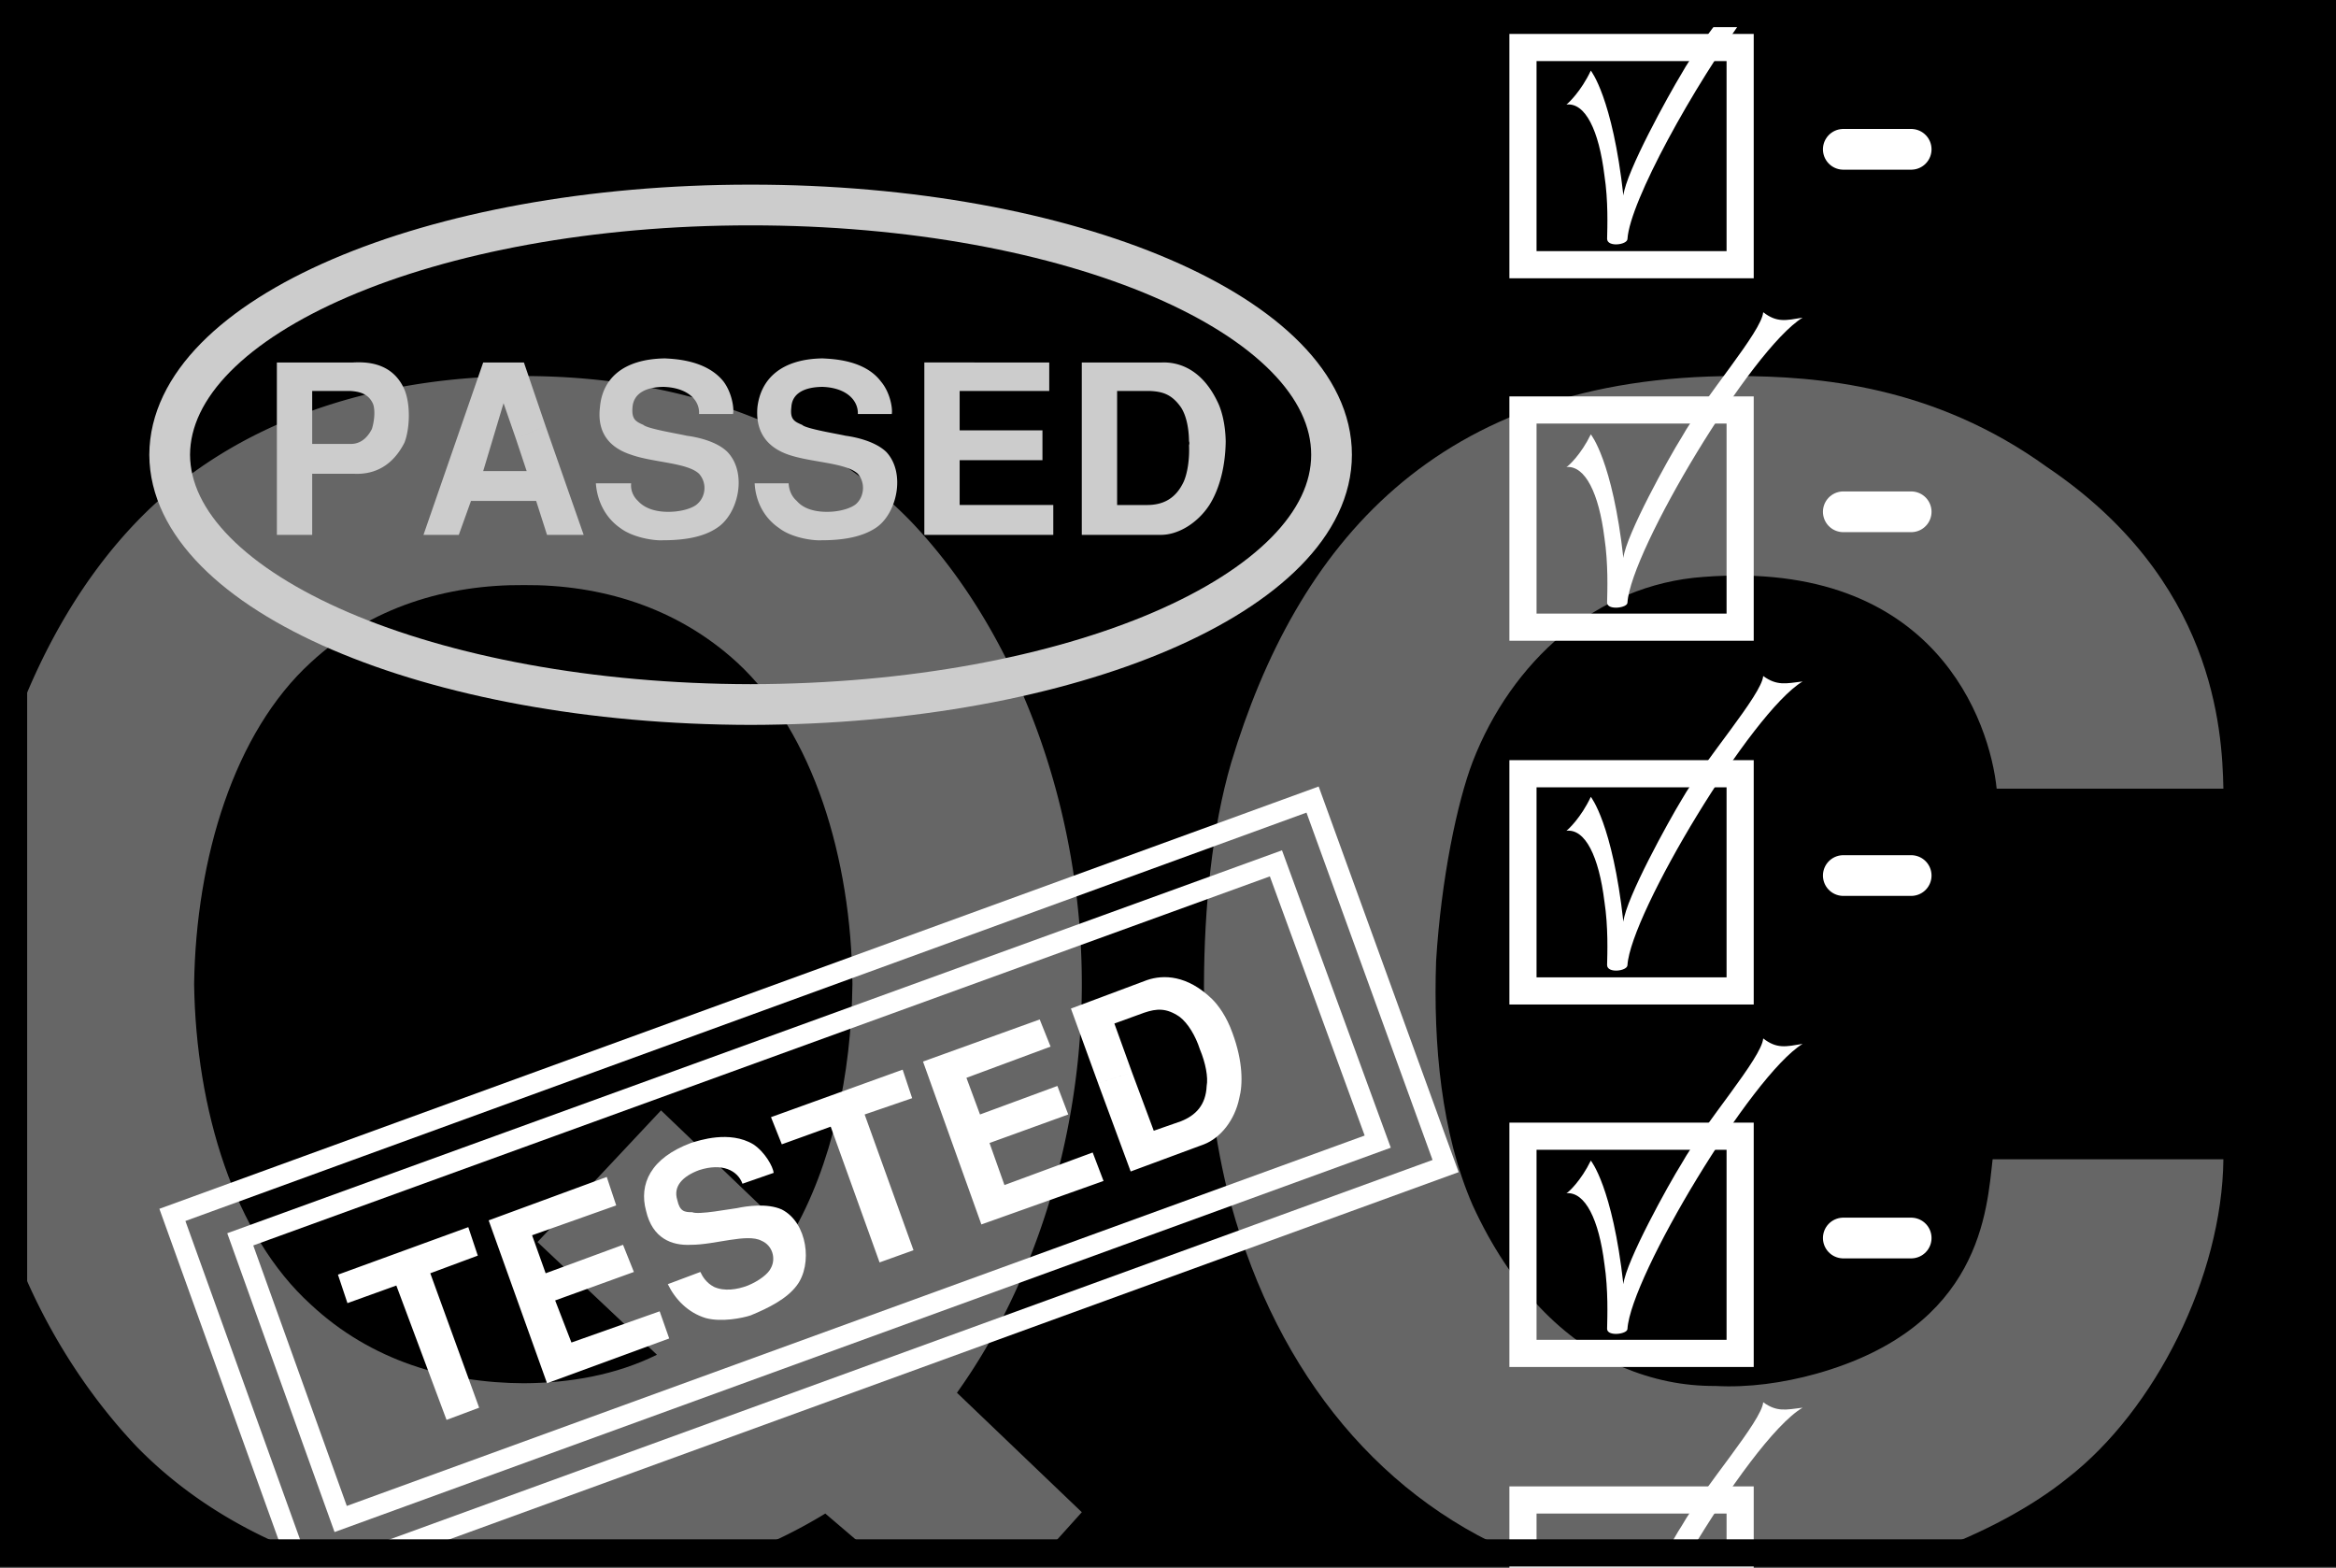 <svg xmlns="http://www.w3.org/2000/svg" width="172.098" height="115.5"><rect width="100%" height="100%" fill="#333333" stroke="none"/><path d="M171.098 114.402V1H1v113.402h170.098"/><path fill="none" stroke="#000" stroke-width="2" d="M171.098 114.402V1H1v113.402Zm0 0"/><path fill="#666" d="m77 114.402 2.7-3-9.2-8.8c5.809-8.102 9.207-19.118 9.2-30.102.007-12.918-4.68-25.809-12.602-34.098-7.196-7.414-17.625-10.695-28.5-10.699-10.918.004-21.348 3.285-28.5 10.7-3.883 4.027-6.883 9.171-9 14.898v38.902c2.105 5.485 5.238 10.434 9 14.399 3.453 3.527 7.66 6.12 12.3 7.898H54.7a37.182 37.182 0 0 0 6.102-3l3.398 2.902H77"/><path d="m39.598 91.5 9.101-9.7 9.602 9.2c3.008-5.172 4.414-11.852 4.5-18.5-.086-9.29-2.899-18.543-8.5-23.7-4.473-4.1-10.098-5.741-15.703-5.698-5.645-.043-11.27 1.597-15.7 5.699-5.648 5.156-8.46 14.41-8.597 23.699.136 9.227 2.949 18.484 8.597 23.602 4.43 4.14 10.055 5.78 15.7 5.8 3.379-.02 6.777-.605 9.8-2.101l-8.8-8.301"/><path fill="#666" d="M111.8 114.5c-10.75-4.512-18.234-14.242-21.402-26.898-.98-4-1.683-9.391-1.699-15 .016-5.758.602-11.614 2-16.399 4.813-15.957 15.008-28.496 37.2-28.5 6.046.004 14.601.707 22.902 6.7 12.324 8.304 12.91 19.32 13 23.699h-16.703c-.496-4.848-4.477-16.918-21.598-15.602-7.957.559-14.168 6.3-17 13.602-1.152 3.011-2.324 8.636-2.7 14.699-.21 6.12.376 12.683 2.7 18 2.832 6.168 6.7 9.918 11 11.902 2.262.945 4.488 1.414 6.898 1.399 2.395.132 4.973-.22 7.403-.899 12.215-3.422 12.566-12.094 13-15.8h17c-.09 8.628-5.012 18.472-11.5 23.5-2.477 2.003-6.137 4.046-10.5 5.597h-30"/><path fill="none" stroke="#fff" stroke-width="2" d="M128.2 46.203v-16h-16v16zm0 0"/><path fill="#fff" d="M118.2 39.602c.292 1.957.218 3.875.198 4.8.02.575 1.493.387 1.5 0 .239-3.863 9.114-18.675 12.903-21-1.227.2-1.883.387-2.903-.402-.097 1.418-4.324 6.227-6 9.203-.964 1.535-4.105 7.211-4.3 8.899-.805-7.188-2.399-9.102-2.399-9.102-.719 1.477-1.656 2.352-1.8 2.402 1.394-.113 2.394 1.95 2.8 5.2"/><path fill="none" stroke="#fff" stroke-width="2" d="M128.2 73V57h-16v16zm0 0"/><path fill="#fff" d="M118.2 66.402c.292 1.907.218 3.825.198 4.7.02.625 1.493.437 1.5 0 .239-3.813 9.114-18.625 12.903-20.899-1.227.149-1.883.336-2.903-.402-.097 1.367-4.324 6.176-6 9.101-.964 1.586-4.105 7.262-4.3 9-.805-7.238-2.399-9.199-2.399-9.199-.719 1.524-1.656 2.399-1.8 2.5 1.394-.164 2.394 1.899 2.8 5.2"/><path fill="none" stroke="#fff" stroke-width="2" d="M128.2 99.703v-16h-16v16zm0 0"/><path fill="#fff" d="M118.2 93.102c.292 1.957.218 3.875.198 4.8.02.575 1.493.387 1.5 0 .239-3.863 9.114-18.675 12.903-21-1.227.2-1.883.387-2.903-.402-.097 1.418-4.324 6.227-6 9.203-.964 1.535-4.105 7.211-4.3 8.899-.805-7.188-2.399-9.102-2.399-9.102-.719 1.477-1.656 2.352-1.8 2.402 1.394-.113 2.394 1.95 2.8 5.2"/><path fill="none" stroke="#fff" stroke-width="2" d="M128.2 114.5v-4h-16v4zm0 0"/><path fill="#fff" d="M124.5 114.402c2.82-4.738 6.266-9.507 8.3-10.699-1.226.149-1.882.336-2.902-.402-.097 1.367-4.324 6.176-6 9.101-.296.446-.718 1.188-1.199 2.098l1.801-.098"/><path fill="none" stroke="#fff" stroke-width="2" d="M128.2 19.5v-16h-16v16Zm0 0"/><path fill="#fff" d="M127 1c-1.188 1.523-2.402 3.145-3.102 4.402-.964 1.586-4.105 7.262-4.3 9-.805-7.238-2.399-9.199-2.399-9.199-.719 1.524-1.656 2.399-1.8 2.5 1.394-.164 2.394 1.899 2.8 5.2.293 1.906.219 3.824.2 4.699.019.625 1.492.437 1.5 0 .175-2.747 4.831-11.215 8.8-16.602H127"/><path fill="none" stroke="#fff" stroke-dasharray="5, 60" stroke-linecap="round" stroke-linejoin="round" stroke-width="3" d="M135.8 11h33m-33 26.703h33m-33 26.797h33m-33 26.703h33"/><path fill="#fff" d="m34.5 90.402.7 2.098-3.5 1.3 3.6 9.903-2.402.899-3.699-9.899L25.598 96l-.7-2.098 9.602-3.5m10.2-3.699.698 2.098L39.2 91l1 2.8 5.7-2.097.8 2-5.8 2.098 1.199 3.101 6.5-2.3.703 2-9 3.3-4.301-12 8.7-3.199m9.999.5c-.348-.965-1.477-1.562-3.2-1-1.188.442-1.926 1.176-1.602 2.2.184.84.524.902 1.102.898.43.215 2.832-.25 3.3-.301.72-.156 2.243-.375 3.298.102 1.89.964 2.285 4.043 1.101 5.601-.738.985-2.078 1.656-3.398 2.2-.61.199-2.133.511-3.301.199-1.305-.391-2.262-1.383-2.8-2.5l2.398-.899c.16.348.441.805 1 1.098.754.347 1.707.207 2.5-.098.832-.344 1.515-.871 1.703-1.3.363-.665.136-1.645-.703-2-1.055-.56-3.422.304-5.2.3-1.421.07-2.832-.48-3.3-2.5-.536-1.969.328-3.887 3.3-5 .598-.187 2.852-.95 4.602.098.875.586 1.445 1.644 1.5 2.101l-2.3.801M66.5 78.8l.7 2.102-3.5 1.2 3.6 10-2.5.898-3.6-10-3.602 1.3-.797-2 9.699-3.5m10.098-3.698.8 2-6.199 2.3 1 2.7L77.9 80l.8 2.102-5.8 2.101 1.1 3.098 6.5-2.399.8 2.098-9 3.203-4.3-12 8.598-3.101m6.8 3.898L85 83.3l2-.698c1.086-.43 1.836-1.188 1.898-2.602.118-.645-.078-1.691-.5-2.7-.316-.976-.863-1.913-1.5-2.398-.972-.66-1.68-.609-2.597-.3l-2.203.8 1.3 3.598-2.5.8-2-5.5 5.602-2.097c1.203-.414 2.965-.383 4.8 1.399.446.441 1.067 1.277 1.5 2.5.778 2.101.77 3.777.5 4.8-.331 1.618-1.382 2.93-2.6 3.399l-5.4 2-2.402-6.5 2.5-.801"/><path fill="none" stroke="#fff" stroke-width="1.5" d="m17.7 91.3 7.398 20.602 76.402-27.8-7.5-20.5zm0 0"/><path fill="none" stroke="#fff" stroke-width="1.5" d="M27.898 114.5 106.5 85.902l-9.8-27-84 30.598 9 25zm0 0"/><path fill="#ccc" d="M24.898 28.8H23v3.903h2.898c.852-.027 1.29-.691 1.5-1.101.122-.38.282-1.2.102-1.801-.328-.817-1.047-.957-1.7-1h-.902v-2.098H26c.941-.047 2.902-.047 3.8 2 .485 1.192.364 2.977 0 3.899-.863 1.703-2.19 2.367-3.702 2.3H23v4.5h-2.602V26.703h4.5v2.098M38 32.3l.8 2.403h-3.202l1.5-5L38 32.301l2.2-.899-1.602-4.699h-3l-4.399 12.7h2.602l.898-2.5H39.5l.8 2.5H43l-2.8-8-2.2.898M51.5 30.5c.062-.992-.793-1.934-2.602-2-1.273.012-2.218.45-2.3 1.5-.075.875.222 1.05.8 1.3.297.294 2.711.677 3.2.802.703.085 2.207.398 3 1.199 1.484 1.562.8 4.59-.797 5.601-1.078.723-2.567.899-4 .899-.633.035-2.172-.196-3.102-.899-1.152-.8-1.715-2.062-1.8-3.3H46.5c-.047.363.059.89.5 1.3.574.641 1.52.832 2.398.801.872-.023 1.692-.285 2-.601.586-.524.707-1.52.102-2.2-.863-.824-3.383-.824-5-1.402-1.41-.457-2.547-1.453-2.3-3.5.171-2.047 1.64-3.555 4.8-3.598.64.043 3.02.098 4.3 1.7.626.828.802 2.02.7 2.398h-2.5m11.7 0c.034-.992-.821-1.934-2.602-2-1.297.012-2.243.45-2.297 1.5-.106.875.195 1.05.797 1.3.273.29 2.687.677 3.203.802.672.085 2.18.398 3 1.199 1.453 1.562.77 4.59-.801 5.601-1.105.723-2.594.899-4 .899-.66.035-2.2-.196-3.102-.899-1.18-.8-1.738-2.062-1.8-3.3h2.5c.027.363.132.89.601 1.3.547.641 1.492.832 2.399.801.843-.023 1.668-.285 2-.601.558-.524.68-1.52.101-2.2-.89-.824-3.41-.824-5.101-1.402-1.336-.457-2.473-1.453-2.297-3.5.242-2.047 1.715-3.55 4.797-3.598.714.043 3.093.098 4.3 1.7.7.828.875 2.02.801 2.398h-2.5M77.3 26.703v2.098h-6.6v2.902h6.1v2.2h-6.1v3.3h6.898v2.2h-9.5v-12.7H77.3M87.598 32.5a.463.463 0 0 1 0 .3c.05 1.048-.125 2.098-.399 2.7-.601 1.273-1.562 1.727-2.8 1.703H82.3v-8.402h2.398c.938.043 1.617.234 2.301 1.199.39.594.586 1.512.598 2.5H90.3c-.028-1.344-.324-2.344-.602-2.898-1.105-2.317-2.75-2.946-4.101-2.899h-5.899v12.7H85.5c1.293.011 2.727-.864 3.598-2.2.597-.937 1.175-2.512 1.203-4.703h-2.703"/><path fill="none" stroke="#ccc" stroke-width="3" d="M55.3 15.102c-23.605-.008-42.757 8.222-42.8 18.398.043 10.129 19.195 18.363 42.8 18.402 23.65-.039 42.802-8.273 42.798-18.402.004-10.176-19.149-18.406-42.797-18.398zm0 0"/><path fill="none" stroke="#000" stroke-width="2" d="M171.098 114.402V1H1v113.402Zm0 0"/></svg>
